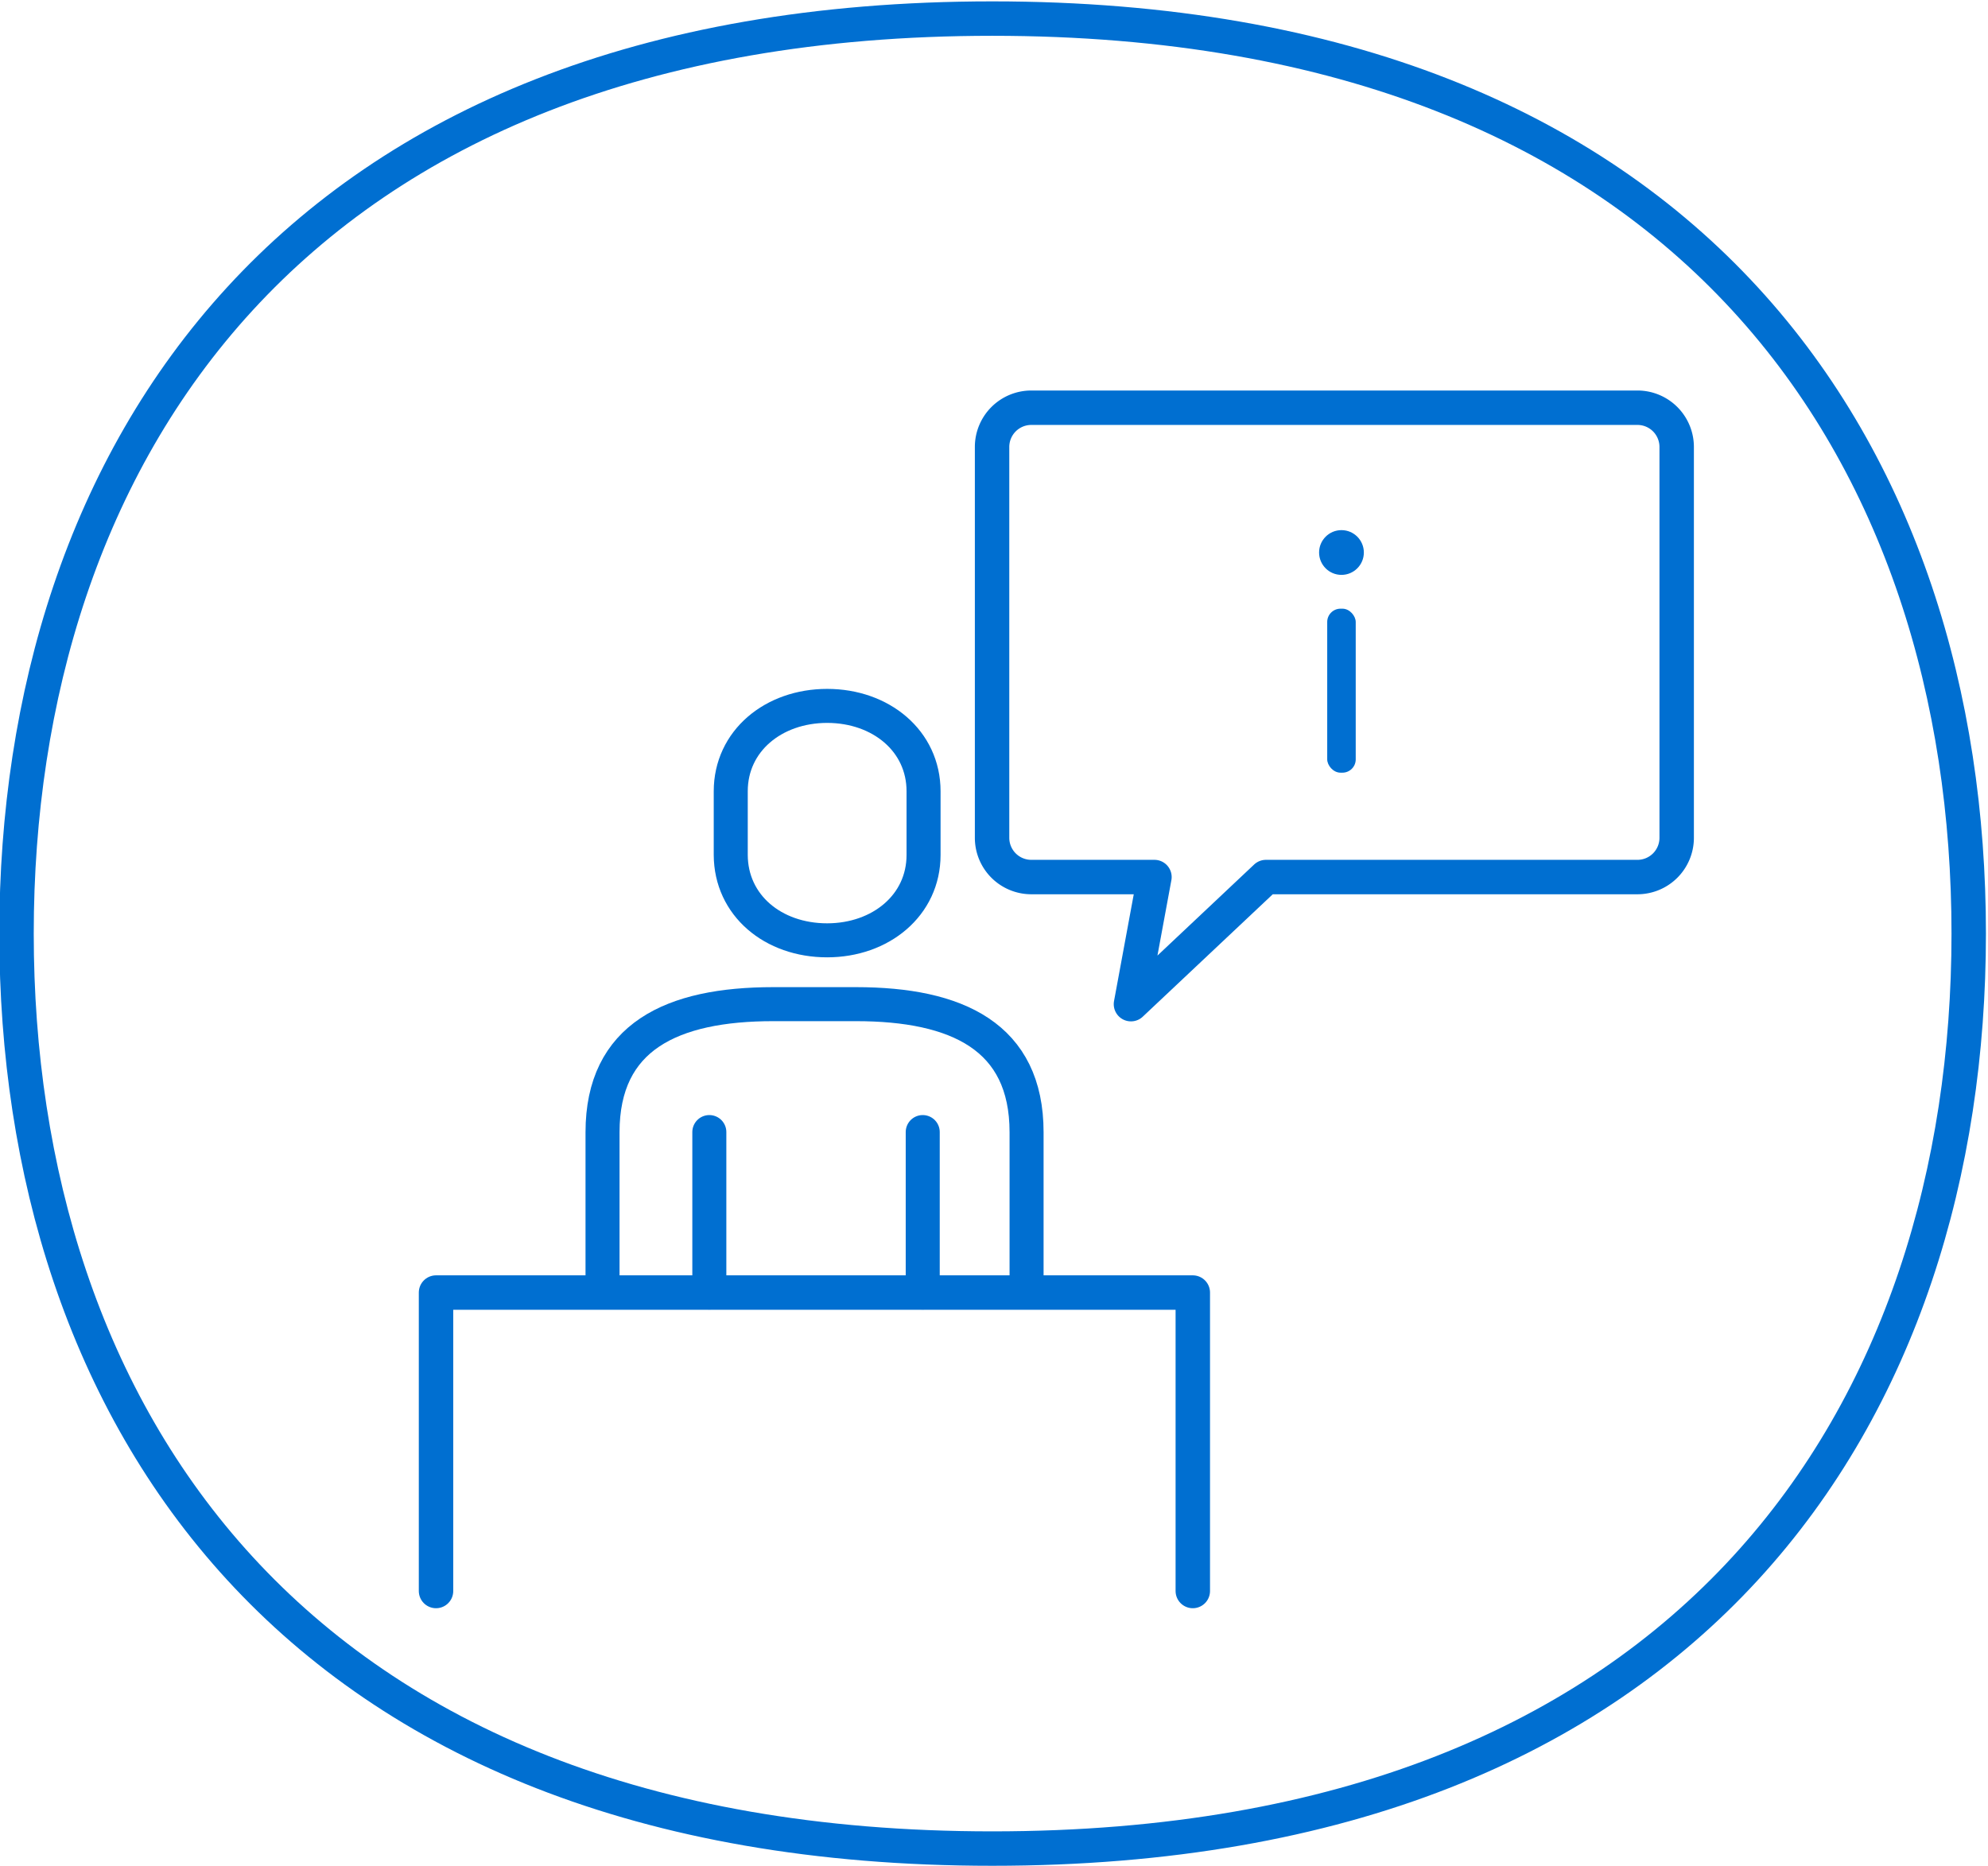 <?xml version="1.0" encoding="UTF-8" standalone="no"?>
<svg
   xmlns:dc="http://purl.org/dc/elements/1.1/"
   xmlns:cc="http://creativecommons.org/ns#"
   xmlns:rdf="http://www.w3.org/1999/02/22-rdf-syntax-ns#"
   xmlns:svg="http://www.w3.org/2000/svg"
   xmlns="http://www.w3.org/2000/svg"
   version="1.1"
   viewBox="0 0 288.7 271"
   data-name="Layer 1"
   id="Layer_1">
  <defs
     id="defs4">
    <style
       id="style2">.cls-1,.cls-3{fill:none;stroke:#006fd1;stroke-linecap:round;stroke-linejoin:round;}.cls-1{stroke-width:5px;}.cls-2{fill:#006fd1;}.cls-3{stroke-width:4.94px;}</style>
  </defs>
  <title
     id="title6">lisaikoonid</title>
  <path
     d="M144.1,268.5C41.7,268.5,2.4,204.3,2.4,135.6S41.7,2.7,144.1,2.7,285.9,66.9,285.9,135.6,246.6,268.5,144.1,268.5"
     class="cls-1"
     id="Mull" />
  <polyline
     id="polyline9"
     points="63.32 231.09 63.32 187.74 173.22 187.74 173.22 231.09"
     class="cls-1" />
  <circle
     id="circle11"
     r="3.25"
     cy="80.25"
     cx="194.81"
     class="cls-2" />
  <rect
     id="rect13"
     ry="1.93"
     rx="1.93"
     height="23.82"
     width="4.14"
     y="88.41"
     x="192.74"
     class="cls-2" />
  <path
     id="path15"
     d="M237.84,127.39h-54l-19.6,18.46,3.41-18.46h-17.9a5.7,5.7,0,0,1-5.68-5.68V64.9a5.7,5.7,0,0,1,5.68-5.68h88.06a5.7,5.7,0,0,1,5.68,5.68v56.81A5.7,5.7,0,0,1,237.84,127.39Z"
     class="cls-1" />
  <g
     id="infomaterjalid">
    <path
       id="path17"
       d="M149.08,186.45v-22c0-13.88-10.08-18.6-24.79-18.6h-12c-14.71,0-24.79,4.72-24.79,18.6v22.44"
       class="cls-3" />
    <line
       id="line19"
       y2="187.74"
       x2="134"
       y1="164.43"
       x1="134"
       class="cls-3" />
    <line
       id="line21"
       y2="187.74"
       x2="103.01"
       y1="164.43"
       x1="103.01"
       class="cls-3" />
    <path
       id="path23"
       d="M120.12,136.58c7.77,0,14-5.09,14-12.4v-9.25c0-7.31-6.2-12.4-14-12.4s-14,5.09-14,12.4v9.25C106.15,131.5,112.26,136.58,120.12,136.58Z"
       class="cls-3" />
  </g>
</svg>
